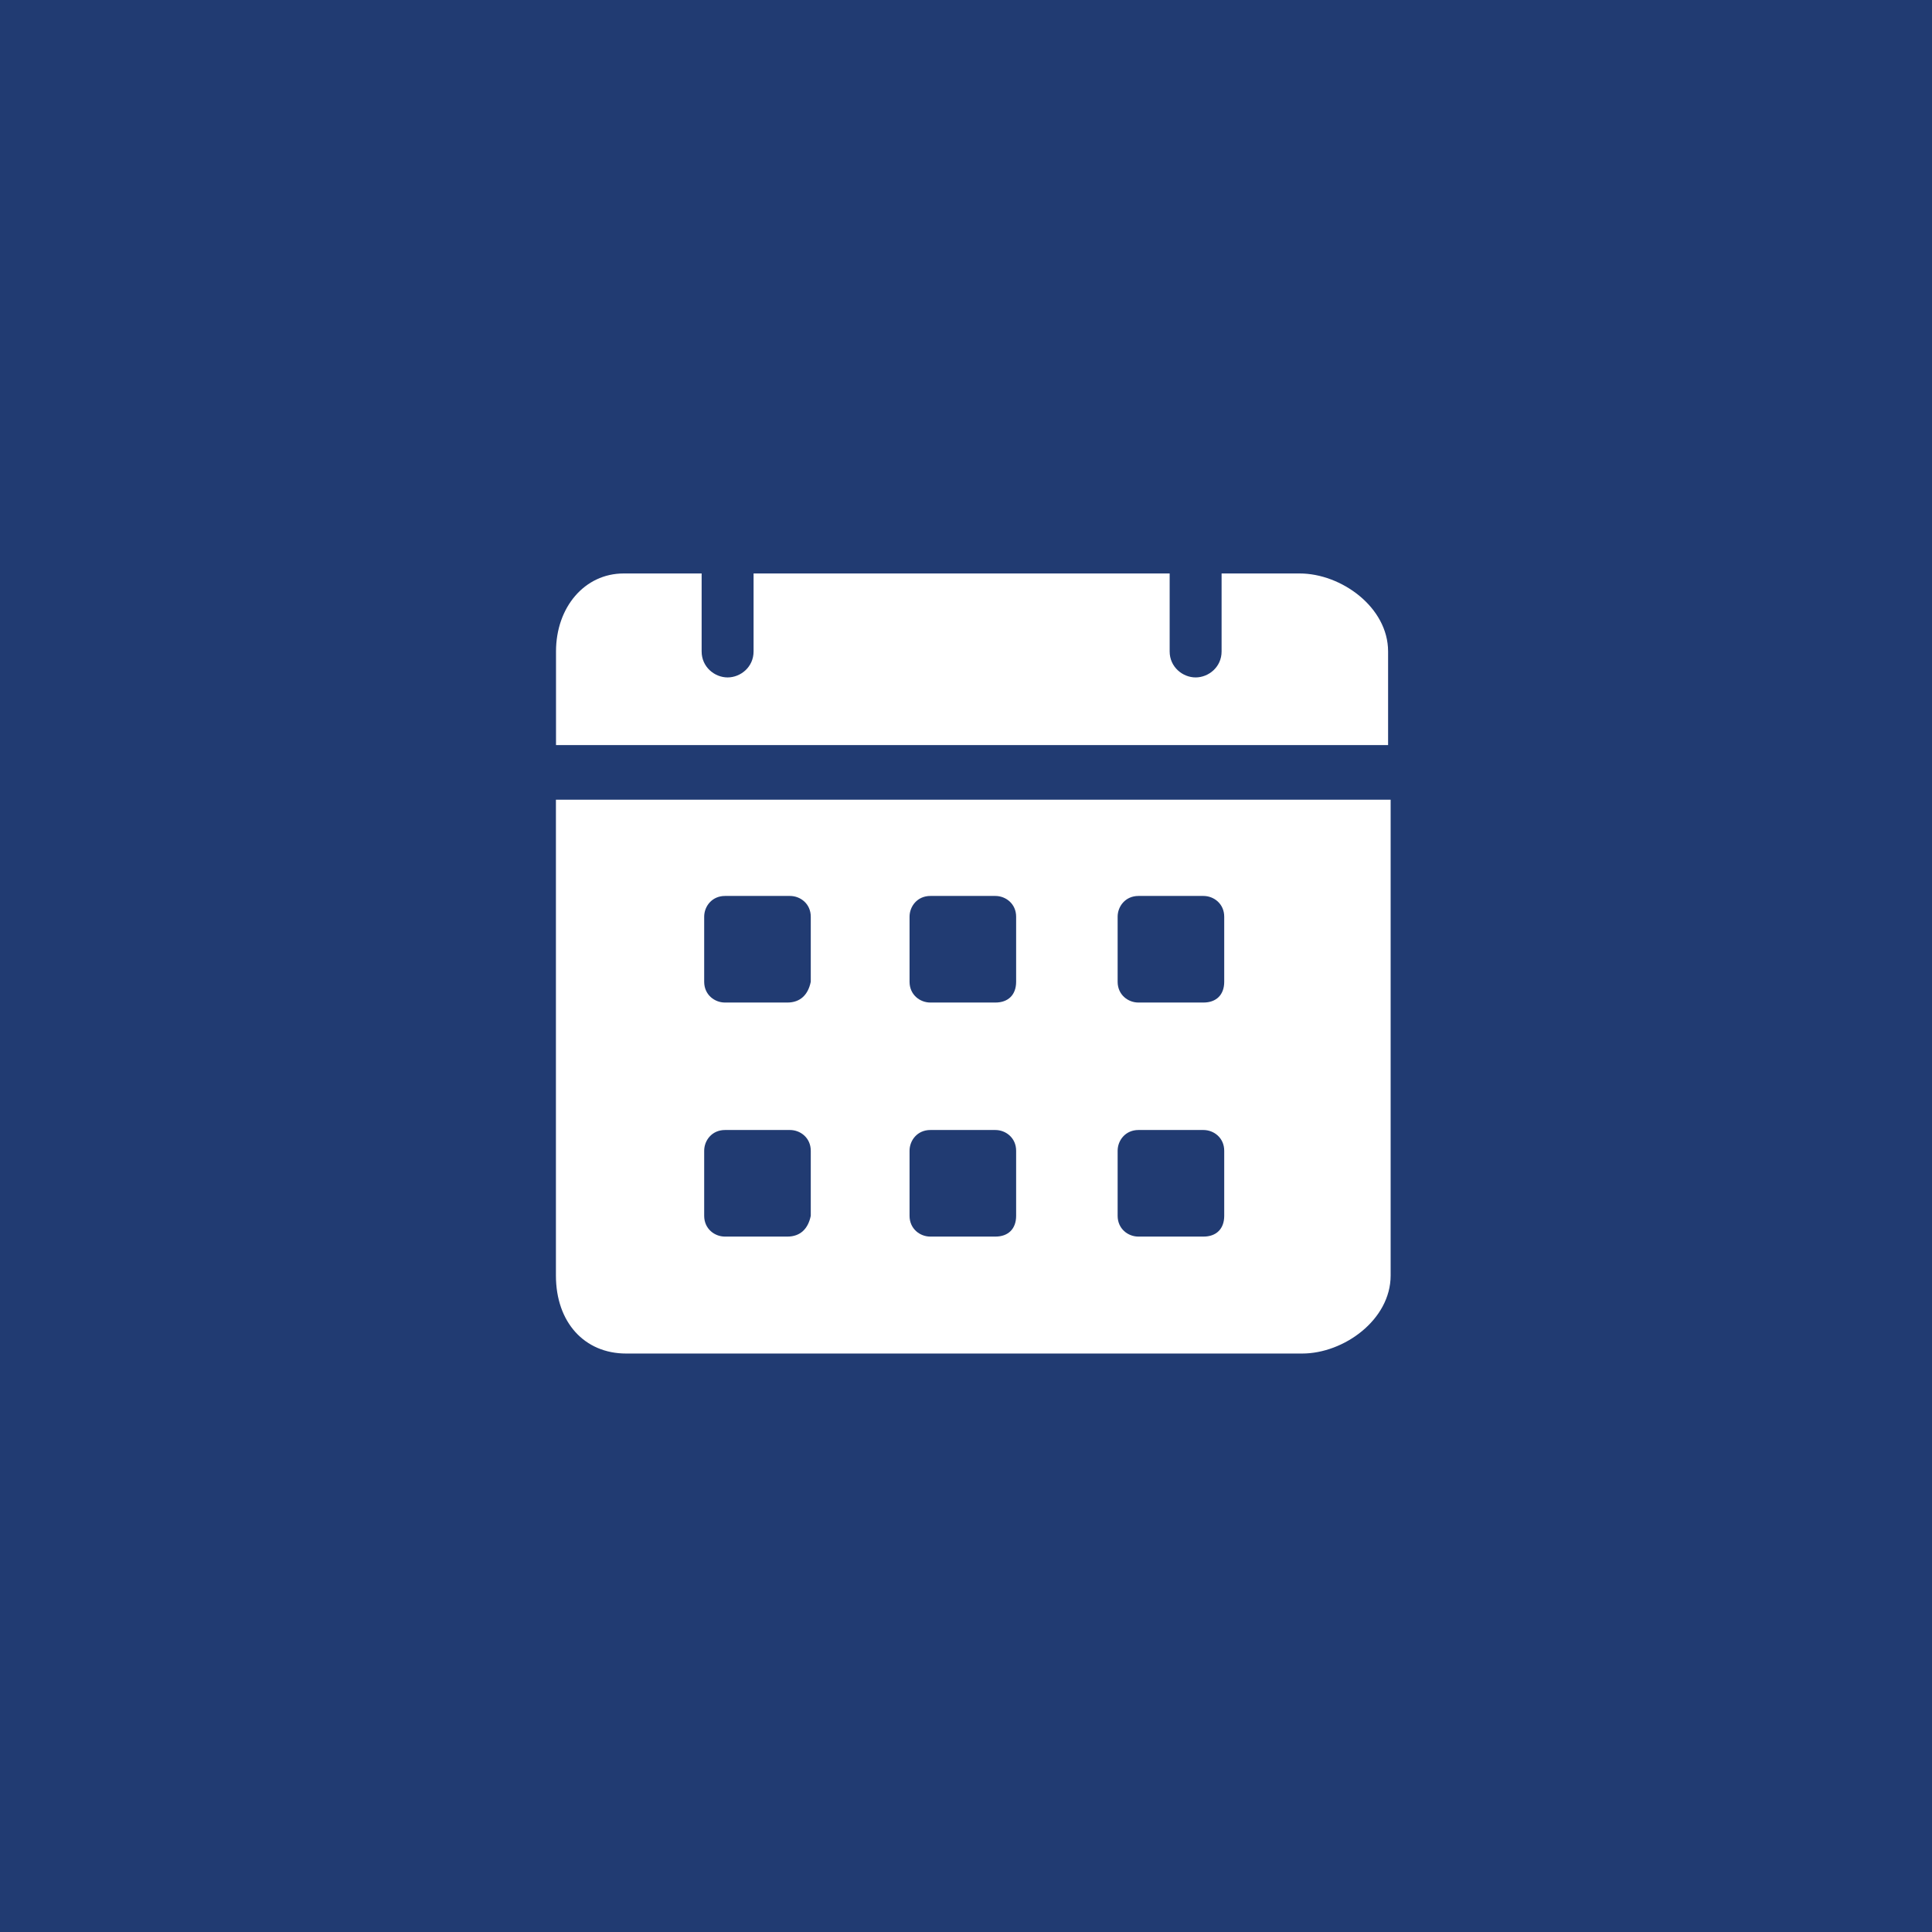 <?xml version="1.0" encoding="UTF-8"?> <svg xmlns="http://www.w3.org/2000/svg" id="_Слой_1" data-name=" Слой 1" viewBox="0 0 220.23 220.23"><defs><style> .cls-1 { fill: #213b72; } .cls-2 { fill: #fff; } </style></defs><rect class="cls-1" x="-.13" y="-.25" width="220.63" height="220.78"></rect><path class="cls-2" d="M148.14,65.37h-8.89v8.89c0,1.78-1.48,2.96-2.96,2.96s-2.96-1.19-2.96-2.96v-8.89h-47.43v8.89c0,1.78-1.48,2.96-2.96,2.96s-2.96-1.19-2.96-2.96v-8.89h-8.89c-4.45,0-7.71,3.85-7.71,8.89v10.67h94.85v-10.67c0-5.04-5.34-8.89-10.08-8.89ZM63.37,91.16v54.24c0,5.34,3.26,8.89,8,8.89h77.07c4.74,0,10.08-3.85,10.08-8.89v-54.24H63.37ZM89.75,140.96h-7.11c-1.19,0-2.37-.89-2.37-2.37v-7.41c0-1.19.89-2.37,2.37-2.37h7.41c1.19,0,2.37.89,2.37,2.37v7.41c-.3,1.48-1.19,2.37-2.67,2.37h0ZM89.75,114.28h-7.11c-1.19,0-2.37-.89-2.37-2.37v-7.41c0-1.19.89-2.37,2.37-2.37h7.41c1.19,0,2.37.89,2.37,2.37v7.41c-.3,1.48-1.19,2.37-2.67,2.37h0ZM113.46,140.96h-7.41c-1.19,0-2.37-.89-2.37-2.37v-7.41c0-1.19.89-2.37,2.37-2.37h7.41c1.19,0,2.37.89,2.37,2.37v7.41c0,1.48-.89,2.37-2.37,2.37ZM113.46,114.28h-7.41c-1.19,0-2.37-.89-2.37-2.37v-7.41c0-1.19.89-2.37,2.37-2.37h7.41c1.19,0,2.37.89,2.37,2.37v7.41c0,1.48-.89,2.37-2.37,2.37ZM137.18,140.96h-7.41c-1.19,0-2.37-.89-2.37-2.37v-7.41c0-1.19.89-2.37,2.37-2.37h7.41c1.19,0,2.37.89,2.37,2.37v7.41c0,1.48-.89,2.37-2.37,2.37ZM137.18,114.28h-7.41c-1.19,0-2.37-.89-2.37-2.37v-7.41c0-1.19.89-2.37,2.37-2.37h7.41c1.19,0,2.37.89,2.37,2.37v7.41c0,1.48-.89,2.37-2.37,2.37Z"></path></svg> 
